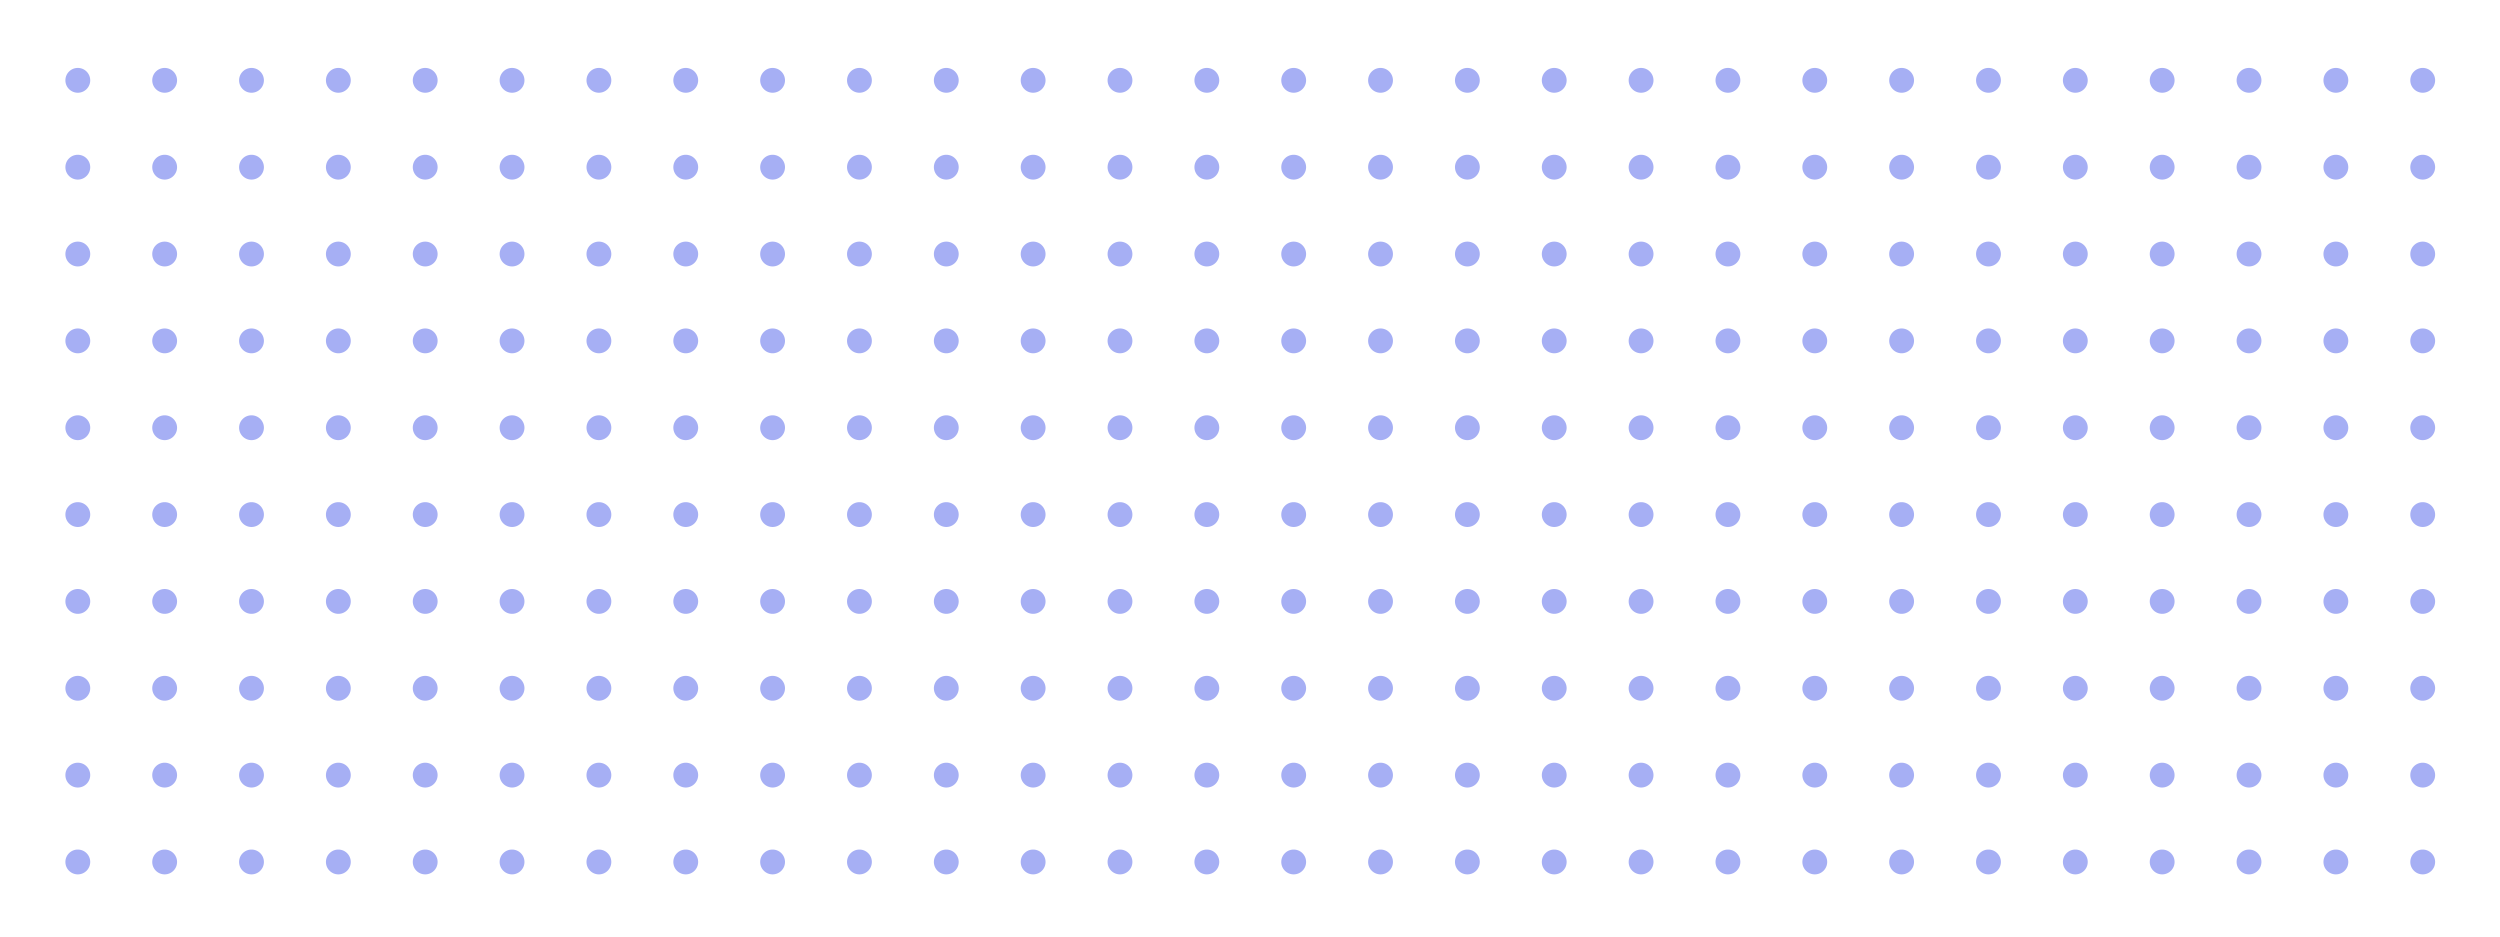 <svg xmlns="http://www.w3.org/2000/svg" fill="none" viewBox="0 0 403 151"><g fill="#A6AFF4" clip-path="url(#a)"><path d="M12.543 136.95a2 2 0 1 1-.001 4 2 2 0 0 1 0-4ZM12.543 122.95a2 2 0 1 1-.001 4 2 2 0 0 1 0-4ZM12.543 108.95a2 2 0 1 1-.001 4 2 2 0 0 1 0-4ZM12.543 94.95a2 2 0 1 1 0 4 2 2 0 0 1 0-4ZM12.543 80.95a2 2 0 1 1 0 4 2 2 0 0 1 0-4ZM12.543 66.95a2 2 0 1 1 0 4 2 2 0 0 1 0-4ZM12.543 52.95a2 2 0 1 1 0 4 2 2 0 0 1 0-4ZM12.543 38.95a2 2 0 1 1 0 4 2 2 0 0 1 0-4ZM12.543 24.95a2 2 0 1 1 0 4 2 2 0 0 1 0-4ZM12.543 10.95a2 2 0 1 1 0 4 2 2 0 0 1 0-4ZM26.543 136.95a2 2 0 1 1-.001 4 2 2 0 0 1 0-4ZM26.543 122.95a2 2 0 1 1-.001 4 2 2 0 0 1 0-4ZM26.543 108.95a2 2 0 1 1-.001 4 2 2 0 0 1 0-4ZM26.543 94.95a2 2 0 1 1 0 4 2 2 0 0 1 0-4ZM26.543 80.95a2 2 0 1 1 0 4 2 2 0 0 1 0-4ZM26.543 66.95a2 2 0 1 1 0 4 2 2 0 0 1 0-4ZM26.543 52.95a2 2 0 1 1 0 4 2 2 0 0 1 0-4ZM26.543 38.95a2 2 0 1 1 0 4 2 2 0 0 1 0-4ZM26.543 24.95a2 2 0 1 1 0 4 2 2 0 0 1 0-4ZM26.543 10.95a2 2 0 1 1 0 4 2 2 0 0 1 0-4ZM40.542 136.95a2 2 0 1 1 0 4 2 2 0 0 1 0-4ZM40.542 122.95a2 2 0 1 1 0 4 2 2 0 0 1 0-4ZM40.542 108.95a2 2 0 1 1 0 4 2 2 0 0 1 0-4ZM40.542 94.95a2 2 0 1 1 0 4 2 2 0 0 1 0-4ZM40.542 80.95a2 2 0 1 1 0 4 2 2 0 0 1 0-4ZM40.542 66.95a2 2 0 1 1 0 4 2 2 0 0 1 0-4ZM40.542 52.95a2 2 0 1 1 0 4 2 2 0 0 1 0-4ZM40.542 38.95a2 2 0 1 1 0 4 2 2 0 0 1 0-4ZM40.542 24.95a2 2 0 1 1 0 4 2 2 0 0 1 0-4ZM40.542 10.95a2 2 0 1 1 0 4 2 2 0 0 1 0-4ZM54.542 136.95a2 2 0 1 1 0 4 2 2 0 0 1 0-4ZM54.542 122.95a2 2 0 1 1 0 4 2 2 0 0 1 0-4ZM54.542 108.95a2 2 0 1 1 0 4 2 2 0 0 1 0-4ZM54.542 94.95a2 2 0 1 1 0 4 2 2 0 0 1 0-4ZM54.542 80.95a2 2 0 1 1 0 4 2 2 0 0 1 0-4ZM54.542 66.95a2 2 0 1 1 0 4 2 2 0 0 1 0-4ZM54.542 52.95a2 2 0 1 1 0 4 2 2 0 0 1 0-4ZM54.542 38.95a2 2 0 1 1 0 4 2 2 0 0 1 0-4ZM54.542 24.95a2 2 0 1 1 0 4 2 2 0 0 1 0-4ZM54.542 10.95a2 2 0 1 1 0 4 2 2 0 0 1 0-4ZM68.543 136.95a2 2 0 1 1-.001 4 2 2 0 0 1 0-4ZM68.543 122.95a2 2 0 1 1-.001 4 2 2 0 0 1 0-4ZM68.543 108.95a2 2 0 1 1-.001 4 2 2 0 0 1 0-4ZM68.543 94.95a2 2 0 1 1 0 4 2 2 0 0 1 0-4ZM68.543 80.95a2 2 0 1 1 0 4 2 2 0 0 1 0-4ZM68.543 66.95a2 2 0 1 1 0 4 2 2 0 0 1 0-4ZM68.543 52.95a2 2 0 1 1 0 4 2 2 0 0 1 0-4ZM68.543 38.95a2 2 0 1 1 0 4 2 2 0 0 1 0-4ZM68.543 24.95a2 2 0 1 1 0 4 2 2 0 0 1 0-4ZM68.543 10.95a2 2 0 1 1 0 4 2 2 0 0 1 0-4ZM82.543 136.95a2 2 0 1 1-.001 4 2 2 0 0 1 0-4ZM82.543 122.95a2 2 0 1 1-.001 4 2 2 0 0 1 0-4ZM82.543 108.95a2 2 0 1 1-.001 4 2 2 0 0 1 0-4ZM82.543 94.95a2 2 0 1 1 0 4 2 2 0 0 1 0-4ZM82.543 80.95a2 2 0 1 1 0 4 2 2 0 0 1 0-4ZM82.543 66.95a2 2 0 1 1 0 4 2 2 0 0 1 0-4ZM82.543 52.95a2 2 0 1 1 0 4 2 2 0 0 1 0-4ZM82.543 38.95a2 2 0 1 1 0 4 2 2 0 0 1 0-4ZM82.543 24.95a2 2 0 1 1 0 4 2 2 0 0 1 0-4ZM82.543 10.95a2 2 0 1 1 0 4 2 2 0 0 1 0-4ZM96.543 136.95a2 2 0 1 1-.001 4 2 2 0 0 1 0-4ZM96.543 122.95a2 2 0 1 1-.001 4 2 2 0 0 1 0-4ZM96.543 108.95a2 2 0 1 1-.001 4 2 2 0 0 1 0-4ZM96.543 94.95a2 2 0 1 1 0 4 2 2 0 0 1 0-4ZM96.543 80.95a2 2 0 1 1 0 4 2 2 0 0 1 0-4ZM96.543 66.95a2 2 0 1 1 0 4 2 2 0 0 1 0-4ZM96.543 52.95a2 2 0 1 1 0 4 2 2 0 0 1 0-4ZM96.543 38.95a2 2 0 1 1 0 4 2 2 0 0 1 0-4ZM96.543 24.95a2 2 0 1 1 0 4 2 2 0 0 1 0-4ZM96.543 10.95a2 2 0 1 1 0 4 2 2 0 0 1 0-4ZM110.542 136.95a2 2 0 1 1 0 4 2 2 0 0 1 0-4ZM110.542 122.95a2 2 0 1 1 0 4 2 2 0 0 1 0-4ZM110.542 108.95a2 2 0 1 1 0 4 2 2 0 0 1 0-4ZM110.542 94.95a2 2 0 1 1 0 4 2 2 0 0 1 0-4ZM110.542 80.95a2 2 0 1 1 0 4 2 2 0 0 1 0-4ZM110.542 66.95a2 2 0 1 1 0 4 2 2 0 0 1 0-4ZM110.542 52.95a2 2 0 1 1 0 4 2 2 0 0 1 0-4ZM110.542 38.95a2 2 0 1 1 0 4 2 2 0 0 1 0-4ZM110.542 24.95a2 2 0 1 1 0 4 2 2 0 0 1 0-4ZM110.542 10.95a2 2 0 1 1 0 4 2 2 0 0 1 0-4ZM124.542 136.95a2 2 0 1 1 0 4 2 2 0 0 1 0-4ZM124.542 122.95a2 2 0 1 1 0 4 2 2 0 0 1 0-4ZM124.542 108.95a2 2 0 1 1 0 4 2 2 0 0 1 0-4ZM124.542 94.95a2 2 0 1 1 0 4 2 2 0 0 1 0-4ZM124.542 80.95a2 2 0 1 1 0 4 2 2 0 0 1 0-4ZM124.542 66.95a2 2 0 1 1 0 4 2 2 0 0 1 0-4ZM124.542 52.95a2 2 0 1 1 0 4 2 2 0 0 1 0-4ZM124.542 38.95a2 2 0 1 1 0 4 2 2 0 0 1 0-4ZM124.542 24.95a2 2 0 1 1 0 4 2 2 0 0 1 0-4ZM124.542 10.95a2 2 0 1 1 0 4 2 2 0 0 1 0-4ZM138.542 136.95a2 2 0 1 1 0 4 2 2 0 0 1 0-4ZM138.542 122.95a2 2 0 1 1 0 4 2 2 0 0 1 0-4ZM138.542 108.95a2 2 0 1 1 0 4 2 2 0 0 1 0-4ZM138.542 94.95a2 2 0 1 1 0 4 2 2 0 0 1 0-4ZM138.542 80.95a2 2 0 1 1 0 4 2 2 0 0 1 0-4ZM138.542 66.95a2 2 0 1 1 0 4 2 2 0 0 1 0-4ZM138.542 52.95a2 2 0 1 1 0 4 2 2 0 0 1 0-4ZM138.542 38.95a2 2 0 1 1 0 4 2 2 0 0 1 0-4ZM138.542 24.95a2 2 0 1 1 0 4 2 2 0 0 1 0-4ZM138.542 10.95a2 2 0 1 1 0 4 2 2 0 0 1 0-4ZM152.542 136.95a2 2 0 1 1 0 4 2 2 0 0 1 0-4ZM152.542 122.95a2 2 0 1 1 0 4 2 2 0 0 1 0-4ZM152.542 108.95a2 2 0 1 1 0 4 2 2 0 0 1 0-4ZM152.542 94.95a2 2 0 1 1 0 4 2 2 0 0 1 0-4ZM152.542 80.95a2 2 0 1 1 0 4 2 2 0 0 1 0-4ZM152.542 66.95a2 2 0 1 1 0 4 2 2 0 0 1 0-4ZM152.542 52.95a2 2 0 1 1 0 4 2 2 0 0 1 0-4ZM152.542 38.95a2 2 0 1 1 0 4 2 2 0 0 1 0-4ZM152.542 24.95a2 2 0 1 1 0 4 2 2 0 0 1 0-4ZM152.542 10.95a2 2 0 1 1 0 4 2 2 0 0 1 0-4ZM166.542 136.95a2 2 0 1 1 0 4 2 2 0 0 1 0-4ZM166.542 122.95a2 2 0 1 1 0 4 2 2 0 0 1 0-4ZM166.542 108.95a2 2 0 1 1 0 4 2 2 0 0 1 0-4ZM166.542 94.95a2 2 0 1 1 0 4 2 2 0 0 1 0-4ZM166.542 80.95a2 2 0 1 1 0 4 2 2 0 0 1 0-4ZM166.542 66.95a2 2 0 1 1 0 4 2 2 0 0 1 0-4ZM166.542 52.95a2 2 0 1 1 0 4 2 2 0 0 1 0-4ZM166.542 38.95a2 2 0 1 1 0 4 2 2 0 0 1 0-4ZM166.542 24.95a2 2 0 1 1 0 4 2 2 0 0 1 0-4ZM166.542 10.95a2 2 0 1 1 0 4 2 2 0 0 1 0-4ZM180.542 136.95a2 2 0 1 1 0 4 2 2 0 0 1 0-4ZM180.542 122.95a2 2 0 1 1 0 4 2 2 0 0 1 0-4ZM180.542 108.95a2 2 0 1 1 0 4 2 2 0 0 1 0-4ZM180.542 94.95a2 2 0 1 1 0 4 2 2 0 0 1 0-4ZM180.542 80.95a2 2 0 1 1 0 4 2 2 0 0 1 0-4ZM180.542 66.95a2 2 0 1 1 0 4 2 2 0 0 1 0-4ZM180.542 52.95a2 2 0 1 1 0 4 2 2 0 0 1 0-4ZM180.542 38.95a2 2 0 1 1 0 4 2 2 0 0 1 0-4ZM180.542 24.95a2 2 0 1 1 0 4 2 2 0 0 1 0-4ZM180.542 10.95a2 2 0 1 1 0 4 2 2 0 0 1 0-4ZM194.542 136.95a2 2 0 1 1 0 4 2 2 0 0 1 0-4ZM194.542 122.95a2 2 0 1 1 0 4 2 2 0 0 1 0-4ZM194.542 108.95a2 2 0 1 1 0 4 2 2 0 0 1 0-4ZM194.542 94.95a2 2 0 1 1 0 4 2 2 0 0 1 0-4ZM194.542 80.95a2 2 0 1 1 0 4 2 2 0 0 1 0-4ZM194.542 66.95a2 2 0 1 1 0 4 2 2 0 0 1 0-4ZM194.542 52.95a2 2 0 1 1 0 4 2 2 0 0 1 0-4ZM194.542 38.95a2 2 0 1 1 0 4 2 2 0 0 1 0-4ZM194.542 24.95a2 2 0 1 1 0 4 2 2 0 0 1 0-4ZM194.542 10.95a2 2 0 1 1 0 4 2 2 0 0 1 0-4ZM208.542 136.95a2 2 0 1 1 0 4 2 2 0 0 1 0-4ZM208.542 122.95a2 2 0 1 1 0 4 2 2 0 0 1 0-4ZM208.542 108.95a2 2 0 1 1 0 4 2 2 0 0 1 0-4ZM208.542 94.95a2 2 0 1 1 0 4 2 2 0 0 1 0-4ZM208.542 80.95a2 2 0 1 1 0 4 2 2 0 0 1 0-4ZM208.542 66.95a2 2 0 1 1 0 4 2 2 0 0 1 0-4ZM208.542 52.95a2 2 0 1 1 0 4 2 2 0 0 1 0-4ZM208.542 38.95a2 2 0 1 1 0 4 2 2 0 0 1 0-4ZM208.542 24.95a2 2 0 1 1 0 4 2 2 0 0 1 0-4ZM208.542 10.95a2 2 0 1 1 0 4 2 2 0 0 1 0-4ZM222.542 136.95a2 2 0 1 1 0 4 2 2 0 0 1 0-4ZM222.542 122.95a2 2 0 1 1 0 4 2 2 0 0 1 0-4ZM222.542 108.95a2 2 0 1 1 0 4 2 2 0 0 1 0-4ZM222.542 94.95a2 2 0 1 1 0 4 2 2 0 0 1 0-4ZM222.542 80.95a2 2 0 1 1 0 4 2 2 0 0 1 0-4ZM222.542 66.95a2 2 0 1 1 0 4 2 2 0 0 1 0-4ZM222.542 52.95a2 2 0 1 1 0 4 2 2 0 0 1 0-4ZM222.542 38.95a2 2 0 1 1 0 4 2 2 0 0 1 0-4ZM222.542 24.95a2 2 0 1 1 0 4 2 2 0 0 1 0-4ZM222.542 10.95a2 2 0 1 1 0 4 2 2 0 0 1 0-4ZM236.542 136.95a2 2 0 1 1 0 4 2 2 0 0 1 0-4ZM236.542 122.95a2 2 0 1 1 0 4 2 2 0 0 1 0-4ZM236.542 108.95a2 2 0 1 1 0 4 2 2 0 0 1 0-4ZM236.542 94.95a2 2 0 1 1 0 4 2 2 0 0 1 0-4ZM236.542 80.95a2 2 0 1 1 0 4 2 2 0 0 1 0-4ZM236.542 66.95a2 2 0 1 1 0 4 2 2 0 0 1 0-4ZM236.542 52.95a2 2 0 1 1 0 4 2 2 0 0 1 0-4ZM236.542 38.95a2 2 0 1 1 0 4 2 2 0 0 1 0-4ZM236.542 24.95a2 2 0 1 1 0 4 2 2 0 0 1 0-4ZM236.542 10.95a2 2 0 1 1 0 4 2 2 0 0 1 0-4ZM250.542 136.95a2 2 0 1 1 0 4 2 2 0 0 1 0-4ZM250.542 122.95a2 2 0 1 1 0 4 2 2 0 0 1 0-4ZM250.542 108.95a2 2 0 1 1 0 4 2 2 0 0 1 0-4ZM250.542 94.95a2 2 0 1 1 0 4 2 2 0 0 1 0-4ZM250.542 80.95a2 2 0 1 1 0 4 2 2 0 0 1 0-4ZM250.542 66.95a2 2 0 1 1 0 4 2 2 0 0 1 0-4ZM250.542 52.95a2 2 0 1 1 0 4 2 2 0 0 1 0-4ZM250.542 38.95a2 2 0 1 1 0 4 2 2 0 0 1 0-4ZM250.542 24.95a2 2 0 1 1 0 4 2 2 0 0 1 0-4ZM250.542 10.95a2 2 0 1 1 0 4 2 2 0 0 1 0-4ZM264.542 136.95a2 2 0 1 1 0 4 2 2 0 0 1 0-4ZM264.542 122.95a2 2 0 1 1 0 4 2 2 0 0 1 0-4ZM264.542 108.95a2 2 0 1 1 0 4 2 2 0 0 1 0-4ZM264.542 94.95a2 2 0 1 1 0 4 2 2 0 0 1 0-4ZM264.542 80.95a2 2 0 1 1 0 4 2 2 0 0 1 0-4ZM264.542 66.95a2 2 0 1 1 0 4 2 2 0 0 1 0-4ZM264.542 52.95a2 2 0 1 1 0 4 2 2 0 0 1 0-4ZM264.542 38.95a2 2 0 1 1 0 4 2 2 0 0 1 0-4ZM264.542 24.95a2 2 0 1 1 0 4 2 2 0 0 1 0-4ZM264.542 10.95a2 2 0 1 1 0 4 2 2 0 0 1 0-4ZM278.542 136.95a2 2 0 1 1 0 4 2 2 0 0 1 0-4ZM278.542 122.95a2 2 0 1 1 0 4 2 2 0 0 1 0-4ZM278.542 108.95a2 2 0 1 1 0 4 2 2 0 0 1 0-4ZM278.542 94.95a2 2 0 1 1 0 4 2 2 0 0 1 0-4ZM278.542 80.95a2 2 0 1 1 0 4 2 2 0 0 1 0-4ZM278.542 66.95a2 2 0 1 1 0 4 2 2 0 0 1 0-4ZM278.542 52.95a2 2 0 1 1 0 4 2 2 0 0 1 0-4ZM278.542 38.95a2 2 0 1 1 0 4 2 2 0 0 1 0-4ZM278.542 24.95a2 2 0 1 1 0 4 2 2 0 0 1 0-4ZM278.542 10.95a2 2 0 1 1 0 4 2 2 0 0 1 0-4ZM292.542 136.95a2 2 0 1 1 0 4 2 2 0 0 1 0-4ZM292.542 122.95a2 2 0 1 1 0 4 2 2 0 0 1 0-4ZM292.542 108.95a2 2 0 1 1 0 4 2 2 0 0 1 0-4ZM292.542 94.95a2 2 0 1 1 0 4 2 2 0 0 1 0-4ZM292.542 80.95a2 2 0 1 1 0 4 2 2 0 0 1 0-4ZM292.542 66.95a2 2 0 1 1 0 4 2 2 0 0 1 0-4ZM292.542 52.95a2 2 0 1 1 0 4 2 2 0 0 1 0-4ZM292.542 38.95a2 2 0 1 1 0 4 2 2 0 0 1 0-4ZM292.542 24.95a2 2 0 1 1 0 4 2 2 0 0 1 0-4ZM292.542 10.95a2 2 0 1 1 0 4 2 2 0 0 1 0-4ZM306.542 136.95a2 2 0 1 1 0 4 2 2 0 0 1 0-4ZM306.542 122.95a2 2 0 1 1 0 4 2 2 0 0 1 0-4ZM306.542 108.95a2 2 0 1 1 0 4 2 2 0 0 1 0-4ZM306.542 94.95a2 2 0 1 1 0 4 2 2 0 0 1 0-4ZM306.542 80.95a2 2 0 1 1 0 4 2 2 0 0 1 0-4ZM306.542 66.95a2 2 0 1 1 0 4 2 2 0 0 1 0-4ZM306.542 52.95a2 2 0 1 1 0 4 2 2 0 0 1 0-4ZM306.542 38.95a2 2 0 1 1 0 4 2 2 0 0 1 0-4ZM306.542 24.95a2 2 0 1 1 0 4 2 2 0 0 1 0-4ZM306.542 10.95a2 2 0 1 1 0 4 2 2 0 0 1 0-4ZM320.542 136.95a2 2 0 1 1 0 4 2 2 0 0 1 0-4ZM320.542 122.95a2 2 0 1 1 0 4 2 2 0 0 1 0-4ZM320.542 108.95a2 2 0 1 1 0 4 2 2 0 0 1 0-4ZM320.542 94.95a2 2 0 1 1 0 4 2 2 0 0 1 0-4ZM320.542 80.95a2 2 0 1 1 0 4 2 2 0 0 1 0-4ZM320.542 66.95a2 2 0 1 1 0 4 2 2 0 0 1 0-4ZM320.542 52.95a2 2 0 1 1 0 4 2 2 0 0 1 0-4ZM320.542 38.95a2 2 0 1 1 0 4 2 2 0 0 1 0-4ZM320.542 24.95a2 2 0 1 1 0 4 2 2 0 0 1 0-4ZM320.542 10.95a2 2 0 1 1 0 4 2 2 0 0 1 0-4ZM334.542 136.95a2 2 0 1 1 0 4 2 2 0 0 1 0-4ZM334.542 122.95a2 2 0 1 1 0 4 2 2 0 0 1 0-4ZM334.542 108.95a2 2 0 1 1 0 4 2 2 0 0 1 0-4ZM334.542 94.95a2 2 0 1 1 0 4 2 2 0 0 1 0-4ZM334.542 80.95a2 2 0 1 1 0 4 2 2 0 0 1 0-4ZM334.542 66.95a2 2 0 1 1 0 4 2 2 0 0 1 0-4ZM334.542 52.95a2 2 0 1 1 0 4 2 2 0 0 1 0-4ZM334.542 38.95a2 2 0 1 1 0 4 2 2 0 0 1 0-4ZM334.542 24.95a2 2 0 1 1 0 4 2 2 0 0 1 0-4ZM334.542 10.95a2 2 0 1 1 0 4 2 2 0 0 1 0-4ZM348.542 136.95a2 2 0 1 1 0 4 2 2 0 0 1 0-4ZM348.542 122.95a2 2 0 1 1 0 4 2 2 0 0 1 0-4ZM348.542 108.95a2 2 0 1 1 0 4 2 2 0 0 1 0-4ZM348.542 94.95a2 2 0 1 1 0 4 2 2 0 0 1 0-4ZM348.542 80.95a2 2 0 1 1 0 4 2 2 0 0 1 0-4ZM348.542 66.95a2 2 0 1 1 0 4 2 2 0 0 1 0-4ZM348.542 52.95a2 2 0 1 1 0 4 2 2 0 0 1 0-4ZM348.542 38.95a2 2 0 1 1 0 4 2 2 0 0 1 0-4ZM348.542 24.95a2 2 0 1 1 0 4 2 2 0 0 1 0-4ZM348.542 10.95a2 2 0 1 1 0 4 2 2 0 0 1 0-4ZM362.542 136.95a2 2 0 1 1 0 4 2 2 0 0 1 0-4ZM362.542 122.95a2 2 0 1 1 0 4 2 2 0 0 1 0-4ZM362.542 108.95a2 2 0 1 1 0 4 2 2 0 0 1 0-4ZM362.542 94.95a2 2 0 1 1 0 4 2 2 0 0 1 0-4ZM362.542 80.95a2 2 0 1 1 0 4 2 2 0 0 1 0-4ZM362.542 66.95a2 2 0 1 1 0 4 2 2 0 0 1 0-4ZM362.542 52.95a2 2 0 1 1 0 4 2 2 0 0 1 0-4ZM362.542 38.95a2 2 0 1 1 0 4 2 2 0 0 1 0-4ZM362.542 24.95a2 2 0 1 1 0 4 2 2 0 0 1 0-4ZM362.542 10.95a2 2 0 1 1 0 4 2 2 0 0 1 0-4ZM376.542 136.95a2 2 0 1 1 0 4 2 2 0 0 1 0-4ZM376.542 122.95a2 2 0 1 1 0 4 2 2 0 0 1 0-4ZM376.542 108.95a2 2 0 1 1 0 4 2 2 0 0 1 0-4ZM376.542 94.95a2 2 0 1 1 0 4 2 2 0 0 1 0-4ZM376.542 80.95a2 2 0 1 1 0 4 2 2 0 0 1 0-4ZM376.542 66.95a2 2 0 1 1 0 4 2 2 0 0 1 0-4ZM376.542 52.95a2 2 0 1 1 0 4 2 2 0 0 1 0-4ZM376.542 38.95a2 2 0 1 1 0 4 2 2 0 0 1 0-4ZM376.542 24.95a2 2 0 1 1 0 4 2 2 0 0 1 0-4ZM376.542 10.95a2 2 0 1 1 0 4 2 2 0 0 1 0-4ZM390.542 136.95a2 2 0 1 1 0 4 2 2 0 0 1 0-4ZM390.542 122.95a2 2 0 1 1 0 4 2 2 0 0 1 0-4ZM390.542 108.95a2 2 0 1 1 0 4 2 2 0 0 1 0-4ZM390.542 94.95a2 2 0 1 1 0 4 2 2 0 0 1 0-4ZM390.542 80.95a2 2 0 1 1 0 4 2 2 0 0 1 0-4ZM390.542 66.95a2 2 0 1 1 0 4 2 2 0 0 1 0-4ZM390.542 52.95a2 2 0 1 1 0 4 2 2 0 0 1 0-4ZM390.542 38.95a2 2 0 1 1 0 4 2 2 0 0 1 0-4ZM390.542 24.95a2 2 0 1 1 0 4 2 2 0 0 1 0-4ZM390.542 10.95a2 2 0 1 1 0 4 2 2 0 0 1 0-4Z"/></g><defs><clipPath id="a"><path fill="#fff" d="M.542 150.95V.95h402v150z"/></clipPath></defs></svg>